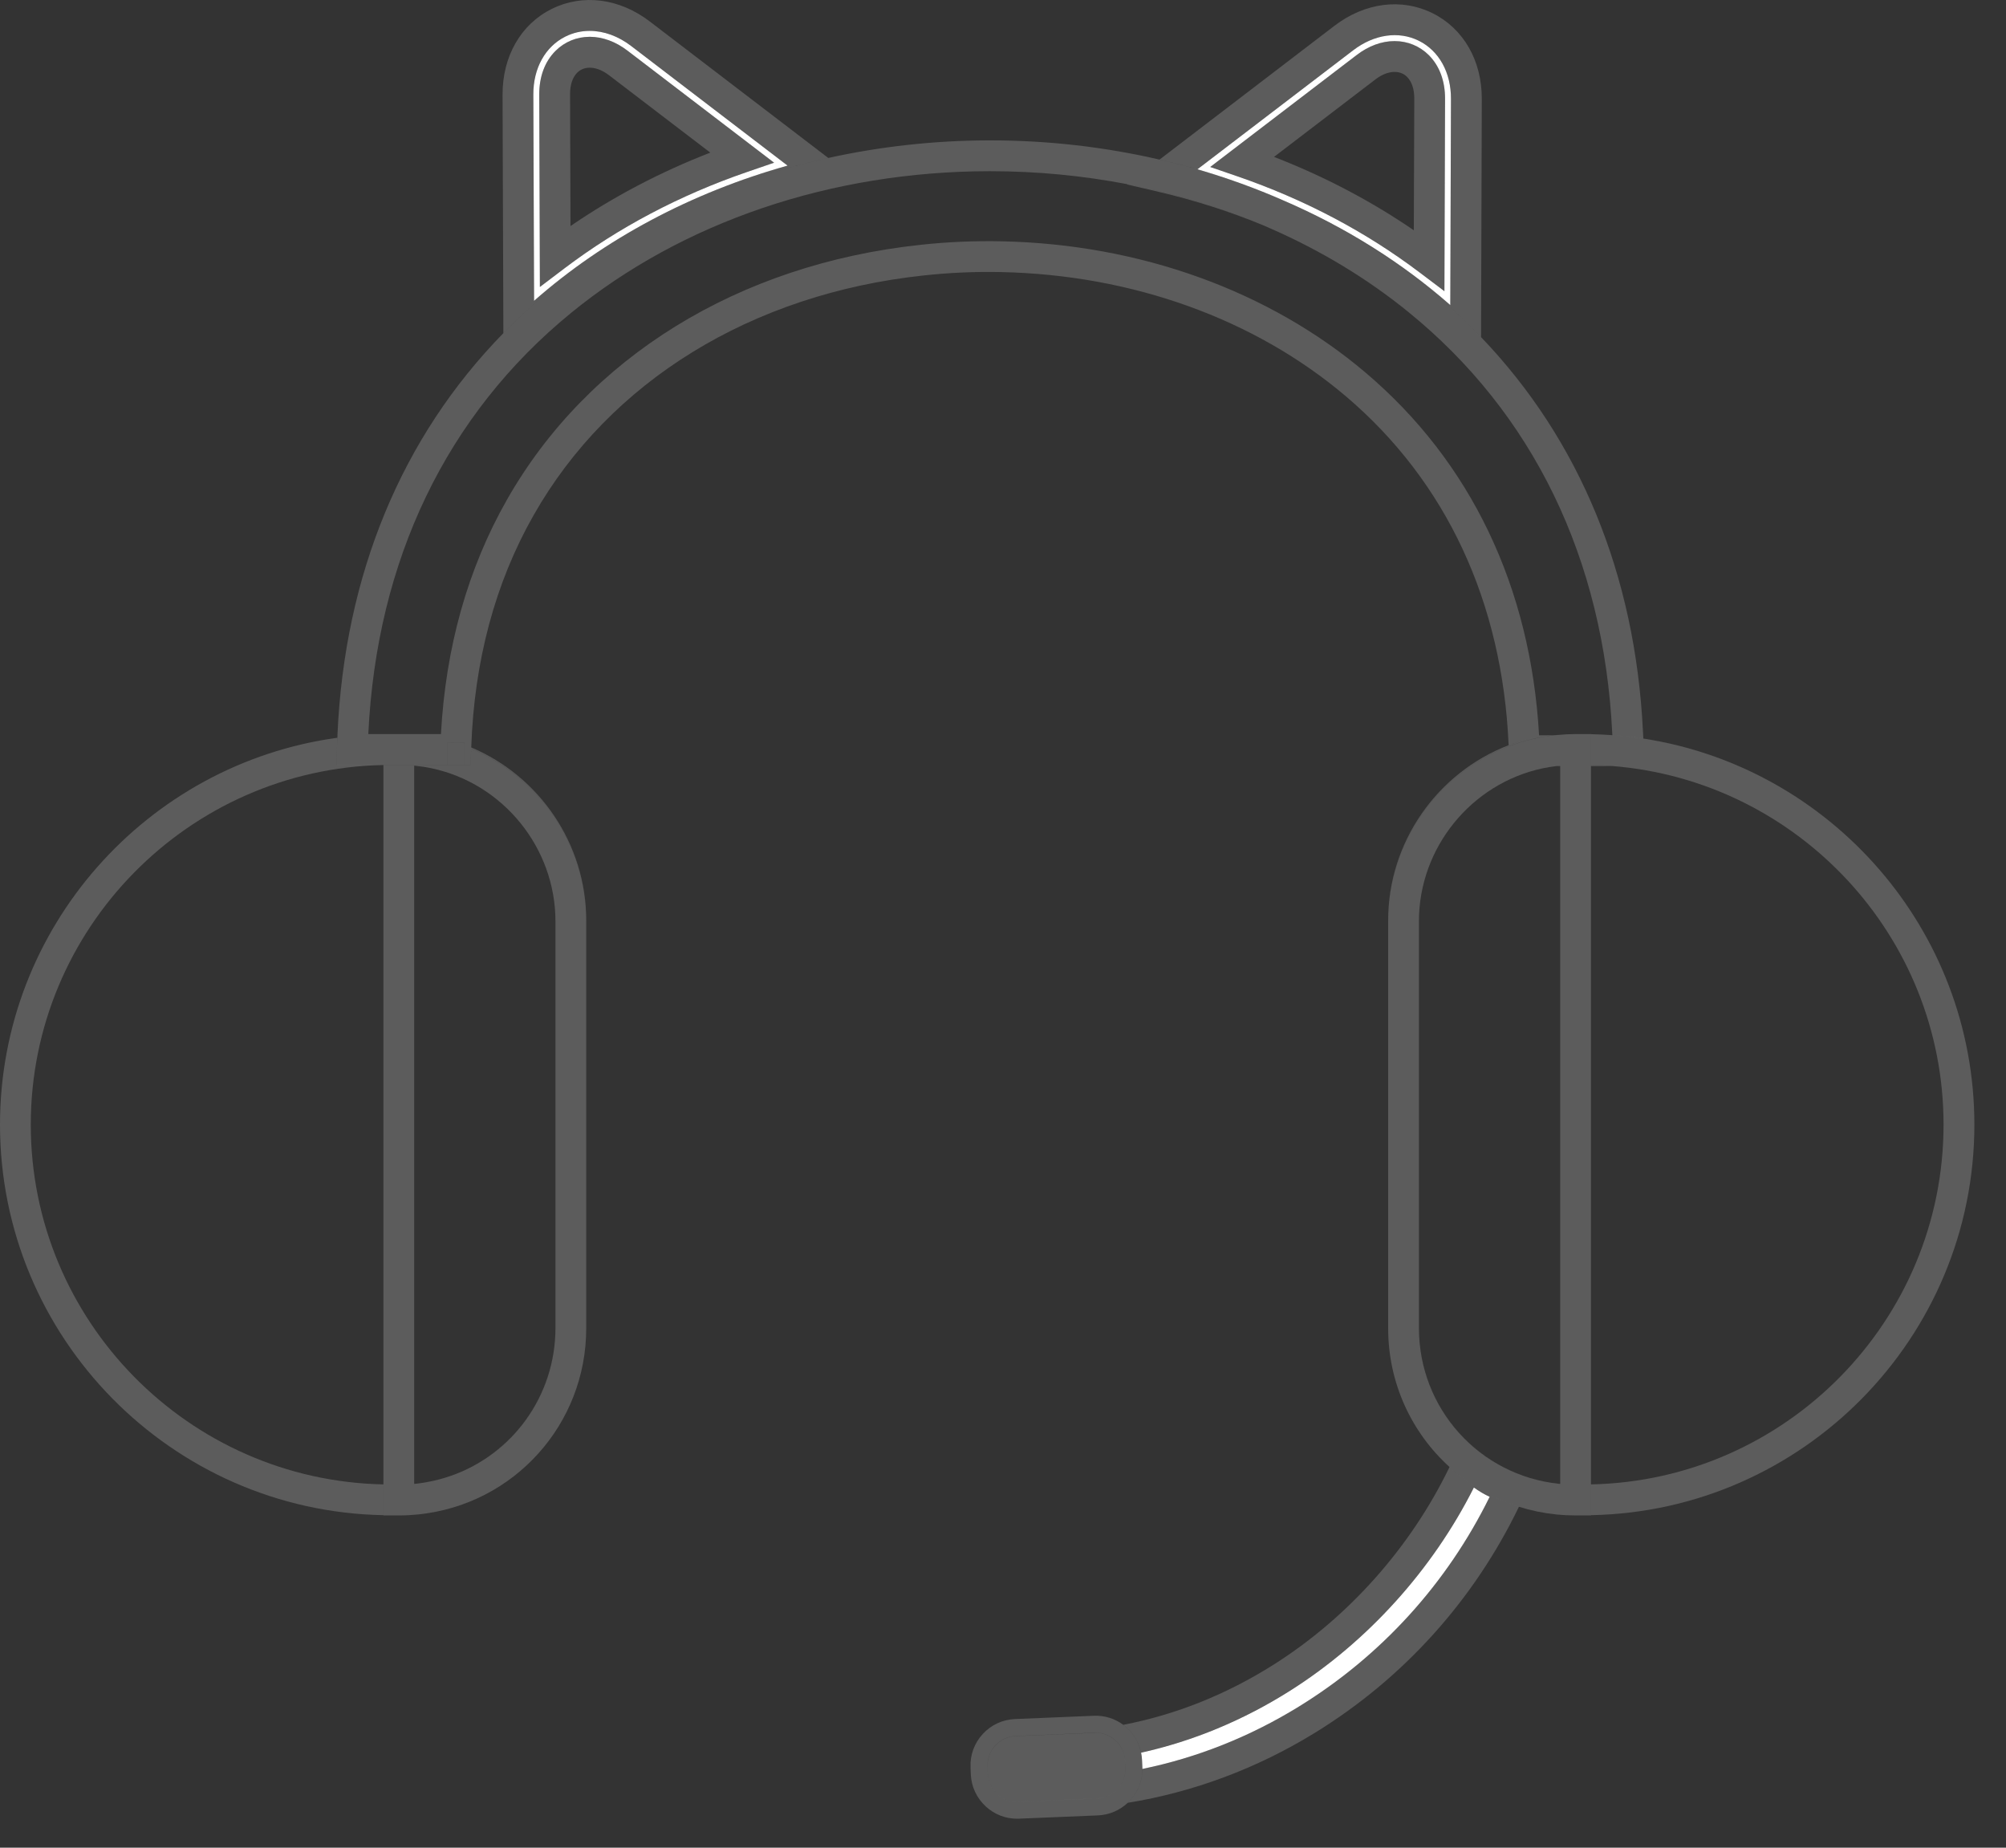 <svg xmlns="http://www.w3.org/2000/svg" width="38" height="35" viewBox="0 0 38 35" fill="none"><rect x="0" y="0" width="38" height="35" fill="#333333" stroke="none"/><path d="M27.486 1.873C27.488 1.374 27.26 0.962 26.877 0.772C26.494 0.582 26.029 0.65 25.633 0.953L22.683 3.207C23.244 3.37 23.789 3.567 24.314 3.798C25.486 4.303 26.555 4.972 27.473 5.779L27.486 1.873ZM27.362 5.516L26.896 5.164C25.874 4.391 24.711 3.777 23.44 3.34L22.925 3.163L25.7 1.042C25.926 0.869 26.174 0.778 26.418 0.778C26.665 0.778 26.895 0.873 27.067 1.045C27.269 1.248 27.375 1.534 27.374 1.872L27.362 5.516Z" fill="white"></path><path d="M11.17 0.585C11.009 0.585 10.855 0.621 10.712 0.692C10.329 0.882 10.101 1.293 10.103 1.792L10.117 5.698C11.447 4.528 13.095 3.649 14.919 3.137L11.957 0.872C11.711 0.684 11.439 0.585 11.17 0.585ZM14.149 3.259C12.878 3.696 11.715 4.31 10.693 5.083L10.227 5.436L10.215 1.792C10.214 1.453 10.32 1.167 10.522 0.965C10.694 0.792 10.925 0.697 11.172 0.697C11.415 0.697 11.663 0.788 11.889 0.961L14.664 3.082L14.149 3.259Z" fill="white"></path><path d="M21.64 33.476C21.64 33.487 21.64 33.497 21.64 33.508C22.672 33.296 23.673 32.901 24.606 32.326C26.164 31.367 27.411 29.996 28.219 28.353C28.115 28.305 28.015 28.246 27.92 28.177C27.135 29.736 25.907 31.096 24.444 32.023C23.55 32.589 22.595 32.983 21.616 33.2C21.625 33.246 21.632 33.294 21.634 33.343L21.64 33.476Z" fill="white"></path><path d="M27.459 27.788C26.725 29.307 25.548 30.632 24.132 31.529C23.23 32.1 22.266 32.483 21.279 32.672C21.448 32.798 21.571 32.983 21.616 33.198C22.595 32.982 23.55 32.588 24.444 32.022C25.907 31.095 27.135 29.735 27.92 28.176C28.016 28.245 28.115 28.303 28.219 28.352C27.411 29.995 26.164 31.366 24.606 32.325C23.673 32.899 22.671 33.295 21.64 33.507C21.641 33.758 21.535 33.988 21.364 34.149C22.602 33.949 23.808 33.501 24.911 32.822C26.587 31.791 27.918 30.313 28.774 28.541C28.278 28.385 27.832 28.126 27.459 27.788Z" fill="white" fill-opacity="0.2"></path><path d="M21.318 33.489L21.313 33.356C21.3 33.058 21.053 32.823 20.757 32.823C20.75 32.823 20.742 32.823 20.734 32.824L19.239 32.886C19.092 32.892 18.955 32.956 18.854 33.066C18.753 33.175 18.701 33.317 18.707 33.465L18.712 33.598C18.718 33.745 18.782 33.882 18.892 33.983C19.002 34.084 19.144 34.136 19.291 34.13L20.786 34.068C21.092 34.055 21.331 33.795 21.318 33.489Z" fill="white" fill-opacity="0.2"></path><path d="M21.639 33.507C21.639 33.496 21.64 33.485 21.64 33.474L21.634 33.342C21.632 33.292 21.625 33.245 21.615 33.198C21.57 32.983 21.448 32.798 21.278 32.672C21.123 32.557 20.929 32.492 20.72 32.501L19.226 32.563C18.992 32.573 18.776 32.673 18.617 32.846C18.457 33.019 18.375 33.243 18.385 33.477L18.39 33.61C18.4 33.843 18.501 34.059 18.674 34.219C18.838 34.37 19.047 34.451 19.267 34.451C19.279 34.451 19.292 34.451 19.304 34.45L20.799 34.388C21.018 34.379 21.215 34.289 21.364 34.149C21.535 33.987 21.641 33.758 21.639 33.507ZM19.291 34.129C19.144 34.135 19.002 34.083 18.892 33.982C18.782 33.881 18.718 33.744 18.712 33.596L18.707 33.463C18.7 33.316 18.753 33.174 18.854 33.064C18.954 32.955 19.091 32.891 19.239 32.885L20.734 32.822C20.741 32.822 20.749 32.822 20.757 32.822C21.053 32.822 21.3 33.056 21.312 33.355L21.318 33.488C21.331 33.794 21.092 34.054 20.785 34.067L19.291 34.129Z" fill="white" fill-opacity="0.2"></path><path d="M23.938 4.271C23.994 4.294 24.048 4.319 24.104 4.343C24.049 4.318 23.993 4.294 23.938 4.271Z" fill="white" fill-opacity="0.2"></path><path d="M21.95 3.634C22.631 3.793 23.288 4.004 23.913 4.261C23.103 3.919 22.246 3.66 21.355 3.489L21.349 3.494L21.95 3.634Z" fill="white" fill-opacity="0.2"></path><path d="M22.683 3.207L25.633 0.953C26.029 0.65 26.494 0.582 26.877 0.772C27.26 0.962 27.488 1.373 27.486 1.872L27.473 5.778C26.555 4.972 25.487 4.303 24.314 3.798C25.3 4.232 26.216 4.784 27.034 5.446C27.398 5.741 27.739 6.056 28.056 6.387L28.07 1.874C28.072 1.148 27.723 0.541 27.137 0.25C26.55 -0.041 25.855 0.048 25.278 0.489L21.965 3.023C22.207 3.079 22.447 3.138 22.683 3.207Z" fill="white" fill-opacity="0.2"></path><path d="M26.418 0.776C26.174 0.776 25.927 0.868 25.7 1.04L22.925 3.162L23.44 3.339C24.711 3.776 25.874 4.389 26.896 5.163L27.362 5.515L27.374 1.871C27.375 1.533 27.269 1.247 27.067 1.044C26.895 0.872 26.665 0.776 26.418 0.776ZM26.654 1.456C26.744 1.546 26.792 1.689 26.791 1.869L26.782 4.362C25.971 3.806 25.083 3.34 24.134 2.972L26.055 1.504C26.276 1.334 26.515 1.316 26.654 1.456Z" fill="white" fill-opacity="0.2"></path><path d="M10.448 5.476C11.926 4.269 13.727 3.424 15.69 2.992L12.311 0.408C11.734 -0.033 11.04 -0.122 10.453 0.168C9.866 0.459 9.518 1.067 9.52 1.793L9.535 6.213V6.311C9.821 6.018 10.125 5.74 10.448 5.476ZM10.117 5.697L10.103 1.791C10.102 1.292 10.329 0.881 10.712 0.691C10.855 0.62 11.009 0.584 11.17 0.584C11.439 0.584 11.711 0.684 11.957 0.871L14.919 3.136C13.095 3.648 11.448 4.527 10.117 5.697Z" fill="white" fill-opacity="0.2"></path><path d="M11.172 0.696C10.925 0.696 10.695 0.791 10.522 0.964C10.32 1.167 10.214 1.453 10.215 1.791L10.228 5.435L10.693 5.083C11.715 4.309 12.878 3.696 14.15 3.259L14.665 3.082L11.889 0.96C11.663 0.788 11.415 0.696 11.172 0.696ZM10.807 4.282L10.799 1.789C10.798 1.609 10.845 1.466 10.935 1.376C11.075 1.236 11.313 1.254 11.535 1.424L13.455 2.891C12.507 3.259 11.618 3.726 10.807 4.282Z" fill="white" fill-opacity="0.2"></path><path d="M7.857 28.107C7.853 28.107 7.85 28.107 7.846 28.107V28.108C7.847 28.108 7.848 28.108 7.85 28.108L7.864 28.106C7.912 28.101 7.959 28.095 8.006 28.088C7.96 28.095 7.913 28.101 7.866 28.106L7.857 28.107Z" fill="white" fill-opacity="0.2"></path><path d="M8.546 27.953C8.521 27.962 8.495 27.97 8.47 27.978C8.495 27.97 8.521 27.962 8.546 27.953Z" fill="white" fill-opacity="0.2"></path><path d="M11.105 17.45V17.432C11.105 15.992 10.222 14.705 8.926 14.158C8.926 14.165 8.926 14.172 8.925 14.179C10.219 14.723 11.105 16.01 11.105 17.45Z" fill="white" fill-opacity="0.2"></path><path d="M8.415 27.996C8.404 28 8.392 28.002 8.381 28.006C8.392 28.002 8.404 28 8.415 27.996Z" fill="white" fill-opacity="0.2"></path><path d="M7.854 14.504C7.851 14.504 7.849 14.503 7.846 14.503V14.504C7.849 14.504 7.851 14.504 7.854 14.504Z" fill="white" fill-opacity="0.2"></path><path d="M8.282 28.033C8.278 28.034 8.274 28.035 8.271 28.036C8.274 28.035 8.278 28.034 8.282 28.033Z" fill="white" fill-opacity="0.2"></path><path d="M8.546 27.953C9.71 27.544 10.522 26.443 10.522 25.16V25.154C10.522 26.44 9.709 27.544 8.546 27.953Z" fill="white" fill-opacity="0.2"></path><path d="M7.263 28.118C3.567 28.044 0.583 25.017 0.583 21.304C0.583 17.591 3.567 14.565 7.263 14.491V14.487H6.377L6.383 14.189C6.384 14.154 6.385 14.118 6.386 14.083C6.387 14.047 6.389 14.011 6.39 13.975C2.786 14.469 0 17.566 0 21.304C0 25.338 3.246 28.627 7.263 28.701V28.118Z" fill="white" fill-opacity="0.2"></path><path d="M8.925 14.181C8.925 14.189 8.925 14.197 8.924 14.206L8.916 14.489H8.797H8.472H7.263V14.492V28.119V28.703V28.706H7.555C7.675 28.706 7.795 28.7 7.915 28.688L7.931 28.686C9.74 28.496 11.105 26.98 11.105 25.161V25.156V17.451C11.105 16.011 10.219 14.724 8.925 14.181ZM7.853 14.504C7.963 14.515 8.072 14.531 8.179 14.554C9.536 14.844 10.522 16.063 10.522 17.451V25.156V25.161C10.522 26.444 9.71 27.546 8.546 27.954L8.546 27.954C8.521 27.963 8.495 27.971 8.47 27.979C8.451 27.985 8.433 27.991 8.414 27.997C8.403 28 8.392 28.003 8.381 28.006C8.348 28.016 8.314 28.025 8.281 28.034C8.277 28.035 8.274 28.035 8.271 28.036C8.229 28.046 8.187 28.056 8.144 28.064C8.137 28.066 8.129 28.067 8.121 28.068C8.083 28.076 8.045 28.083 8.007 28.088C7.96 28.096 7.912 28.102 7.865 28.107L7.85 28.108C7.849 28.109 7.848 28.109 7.846 28.109V28.108V14.503V14.503C7.849 14.503 7.851 14.503 7.853 14.504Z" fill="white" fill-opacity="0.2"></path><path d="M29.486 14.511H29.555V14.503C29.552 14.503 29.55 14.503 29.547 14.503C29.527 14.505 29.506 14.508 29.486 14.511Z" fill="white" fill-opacity="0.2"></path><path d="M30.534 14.511C30.403 14.5 30.271 14.494 30.138 14.491V14.511H30.534Z" fill="white" fill-opacity="0.2"></path><path d="M29.1 13.961L29.119 13.957C29.223 13.945 29.326 13.936 29.429 13.928H29.155C28.996 11.121 27.862 8.749 25.869 7.059C24.044 5.511 21.598 4.627 18.983 4.571C18.464 4.56 17.942 4.582 17.434 4.638C13.991 5.006 11.136 6.767 9.601 9.47C8.861 10.772 8.442 12.263 8.353 13.905H7.555H7.263H6.977C7.133 10.611 8.46 7.854 10.817 5.928C12.93 4.202 15.741 3.248 18.734 3.243H18.76C19.645 3.243 20.515 3.328 21.356 3.489C22.246 3.66 23.104 3.919 23.913 4.261C23.921 4.265 23.93 4.268 23.938 4.271C23.994 4.295 24.049 4.319 24.104 4.344C25.034 4.755 25.897 5.276 26.667 5.9C29.041 7.823 30.381 10.586 30.541 13.89L30.542 13.906C30.542 13.913 30.543 13.92 30.543 13.927C30.741 13.941 30.936 13.961 31.13 13.991C31.128 13.957 31.127 13.923 31.125 13.888L31.123 13.858C30.979 10.89 29.925 8.335 28.057 6.387C27.739 6.056 27.399 5.741 27.034 5.446C26.216 4.784 25.3 4.232 24.314 3.798C23.789 3.567 23.244 3.369 22.684 3.207C22.447 3.139 22.207 3.079 21.965 3.023C20.935 2.785 19.859 2.659 18.76 2.659H18.733C17.691 2.661 16.671 2.776 15.69 2.992C13.727 3.424 11.926 4.269 10.448 5.476C10.125 5.74 9.821 6.018 9.535 6.311C7.61 8.28 6.529 10.882 6.393 13.909C6.392 13.931 6.391 13.953 6.391 13.976C6.389 14.012 6.387 14.048 6.386 14.084C6.385 14.119 6.384 14.155 6.383 14.19L6.377 14.488H7.263H8.472V14.066L8.794 14.064L8.797 14.488H8.916L8.924 14.205C8.925 14.197 8.925 14.188 8.926 14.18C8.926 14.173 8.926 14.166 8.927 14.159C8.983 12.52 9.38 11.039 10.109 9.758C11.55 7.221 14.242 5.566 17.496 5.218C17.982 5.165 18.478 5.143 18.97 5.154C21.452 5.207 23.768 6.042 25.492 7.504C27.397 9.12 28.461 11.405 28.578 14.116C28.746 14.052 28.92 13.999 29.1 13.961Z" fill="white" fill-opacity="0.2"></path><path d="M8.797 14.488L8.794 14.065L8.472 14.066V14.488H8.797Z" fill="white" fill-opacity="0.2"></path><path d="M26.879 25.154V25.16C26.879 26.68 28.02 27.946 29.533 28.105C28.02 27.946 26.879 26.678 26.879 25.154Z" fill="white" fill-opacity="0.2"></path><path d="M29.1 13.983C29.235 13.954 29.373 13.934 29.511 13.921C29.483 13.923 29.456 13.925 29.428 13.927C29.326 13.935 29.223 13.944 29.119 13.957L29.1 13.96C28.92 13.999 28.746 14.051 28.578 14.116C27.229 14.634 26.296 15.952 26.296 17.433V17.45C26.296 15.788 27.475 14.33 29.1 13.983Z" fill="white" fill-opacity="0.2"></path><path d="M31.129 13.99C30.936 13.96 30.74 13.94 30.543 13.926C30.409 13.916 30.274 13.91 30.138 13.907V14.491C30.271 14.493 30.403 14.5 30.534 14.51C34.044 14.784 36.817 17.725 36.817 21.304C36.817 25.017 33.833 28.044 30.138 28.118V28.701C34.155 28.627 37.401 25.338 37.401 21.304C37.401 17.607 34.676 14.535 31.129 13.99Z" fill="white" fill-opacity="0.2"></path><path d="M29.533 28.105L29.552 28.108C29.553 28.108 29.554 28.108 29.555 28.108V28.107C29.552 28.107 29.549 28.107 29.546 28.107L29.533 28.105Z" fill="white" fill-opacity="0.2"></path><path d="M29.555 14.503V14.502C29.553 14.502 29.55 14.503 29.547 14.503C29.55 14.503 29.553 14.503 29.555 14.503Z" fill="white" fill-opacity="0.2"></path><path d="M30.138 28.119V14.511V14.492V13.909V13.905H29.846C29.734 13.905 29.622 13.911 29.511 13.922C29.373 13.935 29.235 13.955 29.1 13.984C27.475 14.331 26.296 15.789 26.296 17.451V25.156V25.161C26.296 26.2 26.741 27.139 27.459 27.789C27.832 28.127 28.278 28.386 28.774 28.542C28.996 28.612 29.229 28.661 29.469 28.686L29.491 28.689C29.607 28.7 29.727 28.706 29.846 28.706H30.138V28.703L30.138 28.119ZM29.555 14.504V14.511V28.108V28.109C29.554 28.109 29.553 28.109 29.552 28.109L29.533 28.107C28.02 27.948 26.879 26.682 26.879 25.161V25.156V17.451C26.879 16.063 27.865 14.844 29.222 14.554C29.309 14.536 29.397 14.522 29.486 14.511C29.506 14.509 29.527 14.506 29.547 14.504C29.55 14.504 29.552 14.503 29.555 14.503L29.555 14.504Z" fill="white" fill-opacity="0.2"></path></svg>